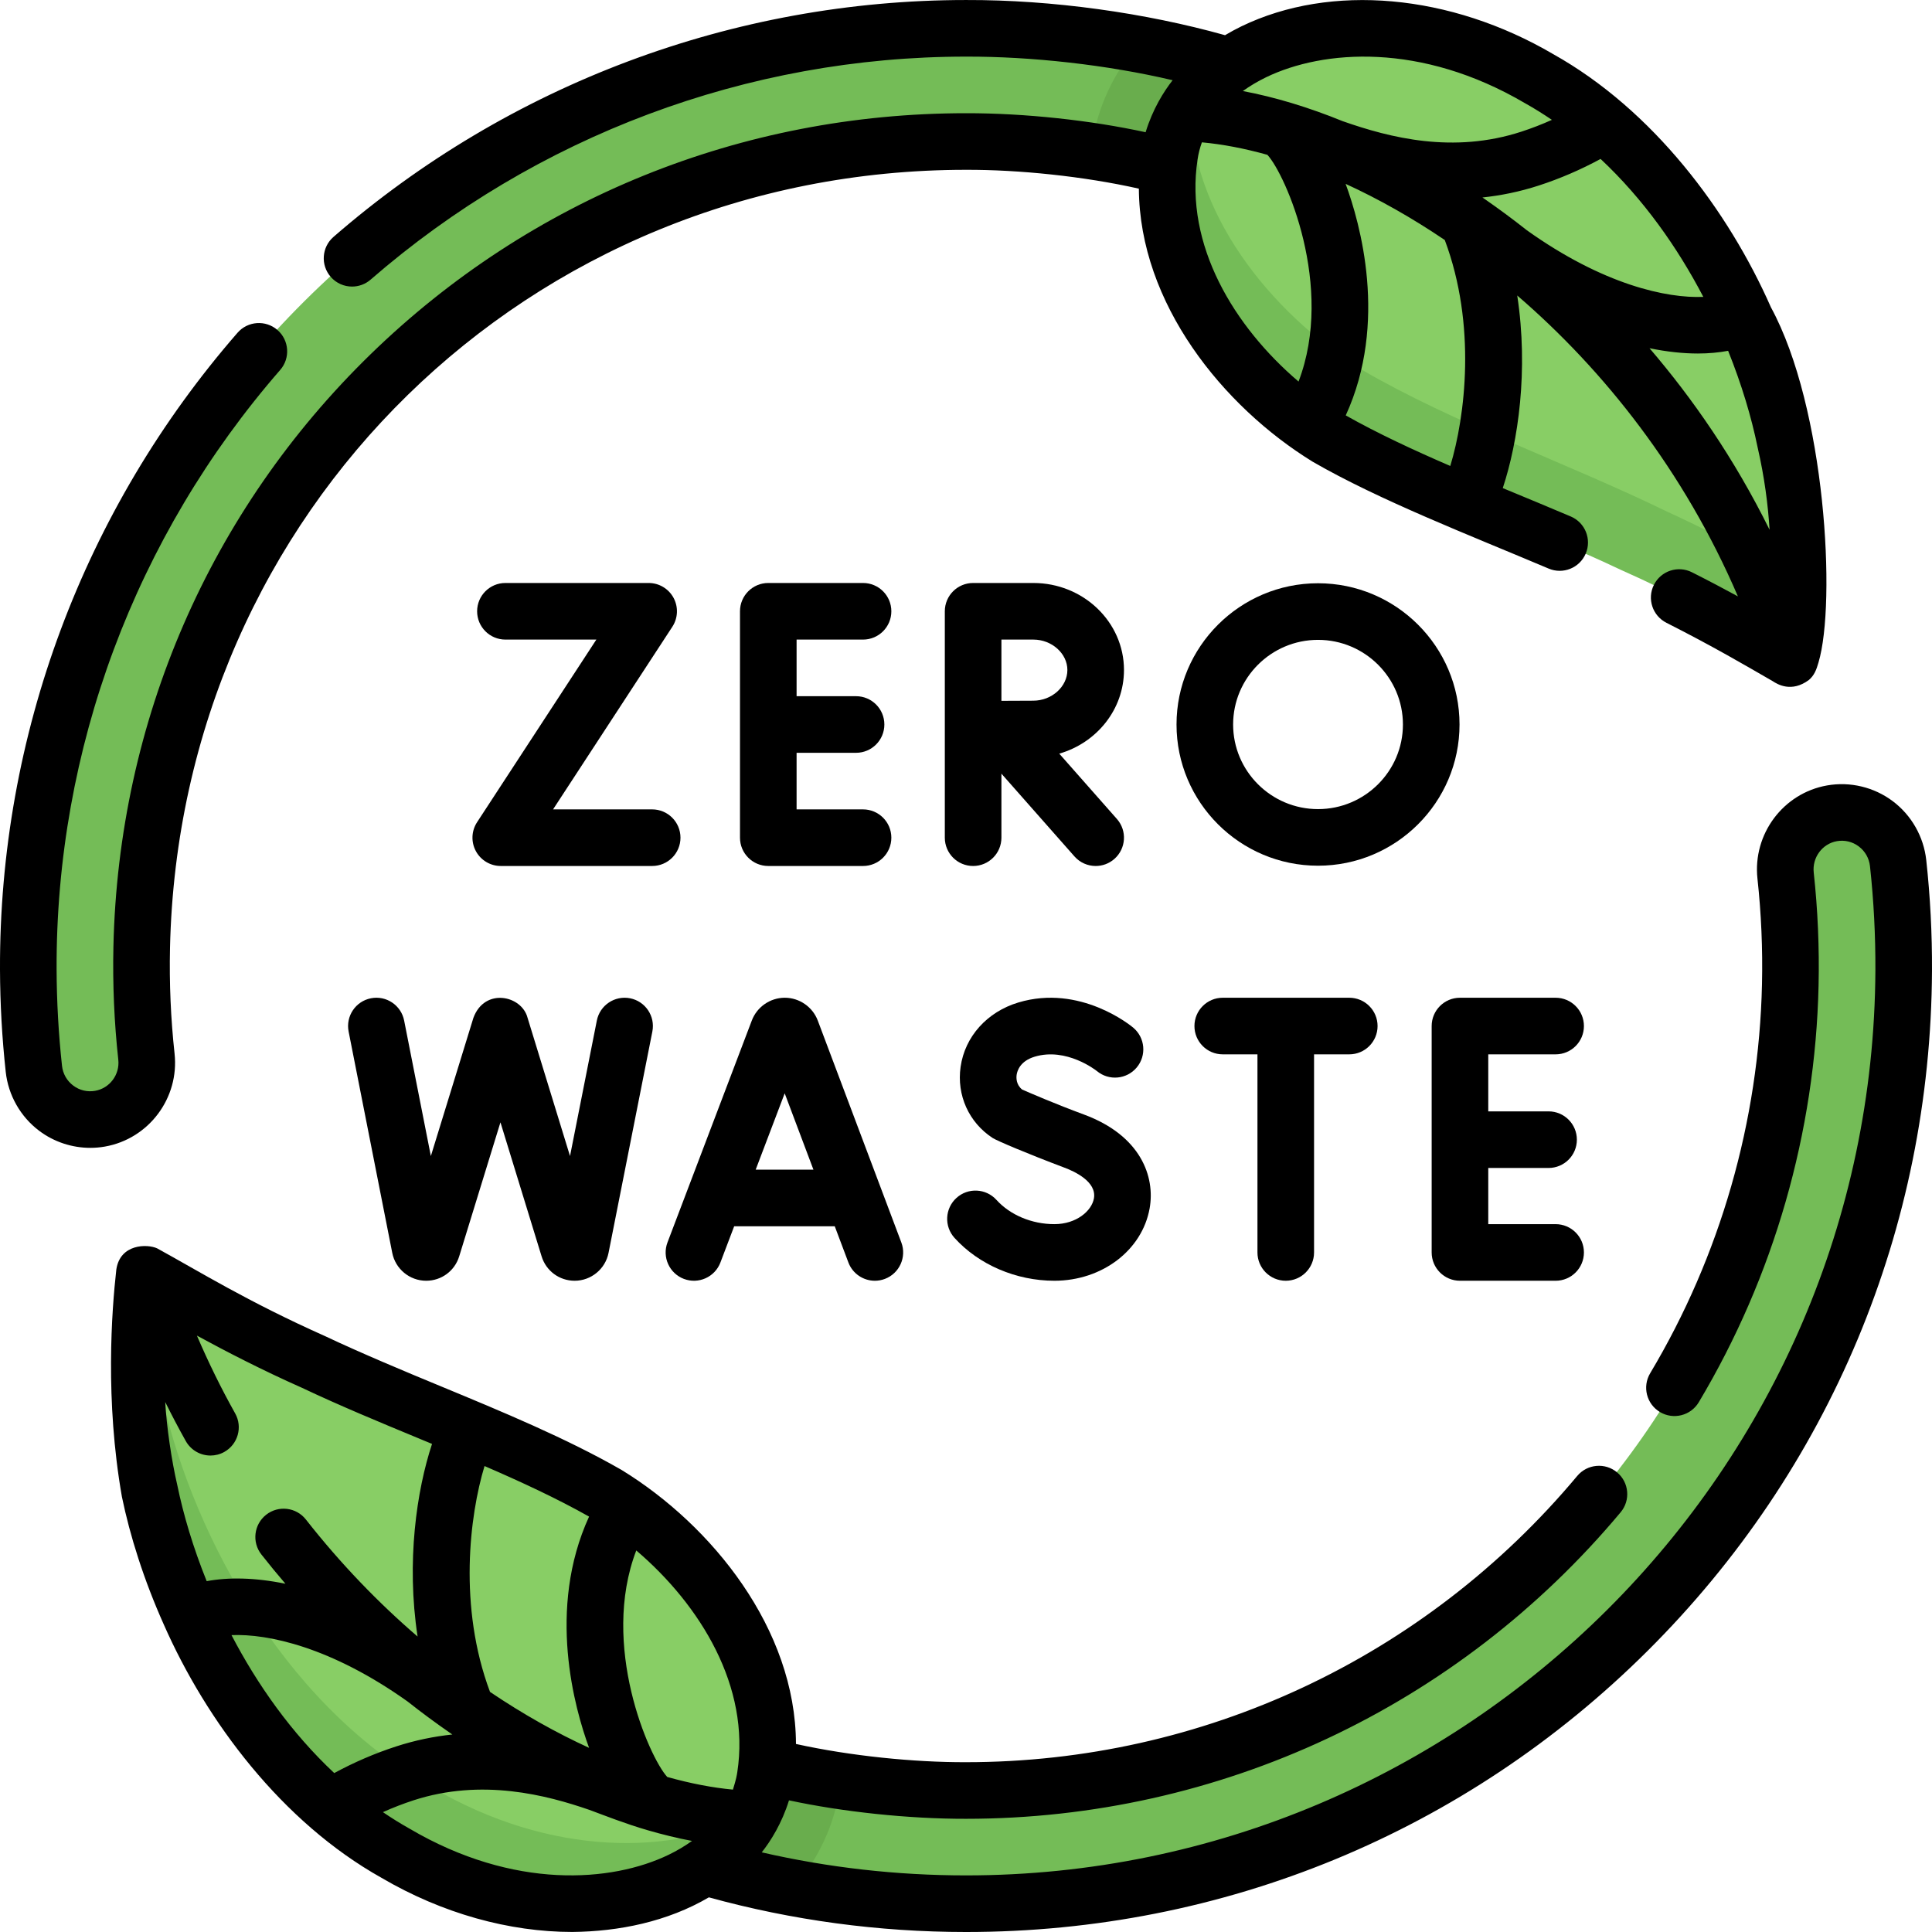 <svg id="Capa_1" enable-background="new 0 0 512.001 512.001" height="512" viewBox="0 0 512.001 512.001" width="512" xmlns="http://www.w3.org/2000/svg"><g><g><g><path d="m383.728 42.802c-21.377-12.835-45.591-18.525-70.515-24.482-4.056-.969-11.533-6.628-11.533-6.628-14.804-2.751-30.069-4.19-45.67-4.191-136.882-.005-247.864 110.425-248.507 247.306-.045 9.62.456 19.114 1.475 28.452.943 8.647 8.965 14.718 17.531 13.207 7.823-1.379 13.15-8.613 12.289-16.509-1.035-9.49-1.462-19.162-1.242-28.978 2.668-118.869 100.387-213.925 219.286-213.476 10.99.041 21.788.898 32.339 2.506 0 0 9.824-3.162 12.969-2.539 25.346 5.022 45.652 18.63 67.021 31.595z" fill="#74bc57"/><path d="m289.181 40.008c.06-.57.14-1.137.23-1.707 1.41-9.81 5.65-18.9 12.27-26.61 29.51 5.48 57.19 16.19 82.05 31.11l-14.56 26.26c-24.021-14.57-51.07-24.653-79.99-29.053z" fill="#69ad4d"/></g><path d="m128.273 469.2c21.377 12.835 45.59 18.525 70.515 24.482 4.056.969 11.533 6.628 11.533 6.628 14.804 2.751 30.069 4.19 45.67 4.191 136.883.005 247.864-110.425 248.507-247.306.045-9.62-.456-19.114-1.475-28.452-.943-8.647-8.965-14.718-17.531-13.207-7.823 1.379-13.15 8.613-12.289 16.509 1.035 9.49 1.462 19.162 1.242 28.978-2.667 118.87-100.386 213.926-219.285 213.477-10.99-.041-21.788-.898-32.339-2.506 0 0-9.824 3.162-12.969 2.539-25.346-5.022-45.652-18.63-67.021-31.595z" fill="#74bc57"/><path d="m222.82 471.994c-.06.57-.14 1.137-.23 1.707-1.41 9.81-5.65 18.9-12.27 26.61-29.51-5.48-57.19-16.19-82.05-31.11l14.56-26.26c24.021 14.57 51.07 24.653 79.99 29.053z" fill="#69ad4d"/><path d="m202.805 470.778c-.183 1.297-.444 2.563-.778 3.795 0 0-4.351 5.18-6.431 8.109-14.059 19.788-50.218 26.668-88.34 4.277-36.744-20.609-58.866-61.141-65.617-94.085-5.434-23.72-2.858-37.876-1.532-46.936.409-2.795 3.509-4.29 5.954-2.874 1.246.721 1.732-.135 1.732-.135 8.251 4.695 21.081 11.708 35.4 18.055 10.812 5.127 22.459 9.881 34.069 14.696 2.215.919 2.385 7.459 4.591 8.385 2.414 1.013 9.249-2.555 9.249-2.555 10.004 4.316 19.712 8.811 28.54 13.78.424.239 4.04 6.2 4.04 6.2l8.282 2.418c20.088 16.43 34.787 41.145 30.841 66.87z" fill="#88ce65"/><path d="m199.571 480.781c-12.24 23.48-54.36 34.07-94.73 10.36-3.852-2.161-7.539-4.563-11.061-7.169-2.036-1.506-2.407-5.942-4.332-7.577-2.208-1.876-8.043-3.025-8.043-3.025-11.438-11.238-20.525-24.689-27.502-38.428-1.122-2.21.956-6.055-.051-8.276-1.064-2.346-5.317-3.004-6.252-5.344-3.608-9.028-6.265-17.953-7.969-26.271-5.43-23.72-3.43-42.67-2.11-51.73.13-.9.54-1.67 1.12-2.25.43 7.9 1.53 16.79 3.73 26.39 7.46 36.41 31.45 83.42 72.07 106.2 31.52 18.51 64.01 18.11 85.13 7.12z" fill="#74bc57"/><path d="m311.16 41.235c.988-6.989 8.259-18.495 8.259-18.495 16.961-17.177 53.386-22.495 88.491-1.877 3.798 2.13 7.434 4.494 10.911 7.058l2.542 7.25 9.528 3.02c11.638 11.327 20.99 24.888 28.06 38.81l.231 9.202 5.959 4.468c3.612 9.032 6.27 17.961 7.974 26.278 3.694 16.123 3.953 30.044 3.323 40.153 0 0-1.83 2.566-2.197 5.263-.48 3.525-4.37 5.435-7.452 3.657-7.909-4.561-15.187-11.024-31.404-18.213-25.041-11.875-54.465-23.236-77.617-36.518-25.397-15.614-51.25-39.789-46.608-70.056z" fill="#88ce65"/><path d="m474.213 166.214c-.48 3.52-3.325 4.844-6.415 3.064-.924-.533-2.845-.202-2.845-.202-8.246-4.693-21.08-11.705-35.403-18.055-10.809-5.128-22.454-9.882-34.06-14.698-2.311-.959-3.423-6.993-5.724-7.961-2.31-.971-5.81 3.125-8.096 2.139-10.014-4.32-19.723-8.815-28.559-13.789-.423-.238-5.664-7.755-5.664-7.755l-6.66-.849c-20.101-16.427-34.792-41.152-30.847-66.888.71-4.99 2.62-9.62 5.53-13.76-.28 28.33 20.82 55.19 45.41 70.52 24.17 14.1 54.81 24.88 80.89 37.59 10.248 4.692 19.781 9.689 27.537 13.975 2.658 1.47 5.376 13.219 4.906 16.669z" fill="#74bc57"/></g><g><path d="m228.717 169.496c4.142 0 7.5-3.357 7.5-7.5s-3.358-7.5-7.5-7.5h-25.112c-4.142 0-7.5 3.357-7.5 7.5v60c0 4.143 3.358 7.5 7.5 7.5h25.112c4.142 0 7.5-3.357 7.5-7.5s-3.358-7.5-7.5-7.5h-17.612v-14.995h15.761c4.142 0 7.5-3.357 7.5-7.5s-3.358-7.5-7.5-7.5h-15.761v-15.005z"/><path d="m180.335 221.996c0-4.143-3.358-7.5-7.5-7.5h-26.268l31.612-48.398c1.505-2.306 1.627-5.25.316-7.672-1.311-2.421-3.842-3.93-6.596-3.93h-37.957c-4.142 0-7.5 3.357-7.5 7.5s3.358 7.5 7.5 7.5h24.1l-31.612 48.398c-1.505 2.306-1.627 5.25-.316 7.672 1.311 2.421 3.842 3.93 6.596 3.93h40.125c4.142 0 7.5-3.357 7.5-7.5z"/><path d="m297.868 177.559c0-12.717-10.773-23.062-24.016-23.062h-15.965c-4.142 0-7.5 3.357-7.5 7.5v31.264 28.736c0 4.143 3.358 7.5 7.5 7.5s7.5-3.357 7.5-7.5v-16.971l19.357 21.934c1.482 1.68 3.549 2.537 5.626 2.537 1.763 0 3.534-.618 4.96-1.877 3.105-2.74 3.401-7.48.661-10.586l-15.277-17.31c9.909-2.852 17.154-11.707 17.154-22.165zm-24.049 8.132-8.432.037v-16.231h8.465c4.887 0 9.016 3.692 9.016 8.062 0 4.408-4.129 8.132-9.049 8.132z"/><path d="m386.791 192.001c0-20.64-16.822-37.432-37.5-37.432s-37.5 16.792-37.5 37.432c0 20.635 16.822 37.422 37.5 37.422s37.5-16.787 37.5-37.422zm-37.5 22.422c-12.407 0-22.5-10.059-22.5-22.422 0-12.369 10.093-22.432 22.5-22.432s22.5 10.062 22.5 22.432c0 12.363-10.094 22.422-22.5 22.422z"/><path d="m412.258 279.413c4.142 0 7.5-3.357 7.5-7.5s-3.358-7.5-7.5-7.5h-25.351c-4.142 0-7.5 3.357-7.5 7.5v60c0 4.143 3.358 7.5 7.5 7.5h25.351c4.142 0 7.5-3.357 7.5-7.5s-3.358-7.5-7.5-7.5h-17.851v-14.889h15.982c4.142 0 7.5-3.357 7.5-7.5s-3.358-7.5-7.5-7.5h-15.982v-15.111z"/><path d="m279.418 339.413c12.645 0 23.263-8.068 25.248-19.186 1.494-8.366-2.304-19.295-17.442-24.878-7.369-2.719-14.23-5.679-16.336-6.601-1.633-1.313-1.578-3.143-1.469-3.905.152-1.059.921-3.646 4.772-4.807 8.446-2.543 16.276 3.629 16.512 3.817 3.169 2.629 7.874 2.21 10.529-.947 2.665-3.171 2.255-7.902-.916-10.567-.566-.476-14.058-11.601-30.451-6.666-8.283 2.495-14.144 9.024-15.294 17.039-1.08 7.52 2.18 14.753 8.506 18.878 1.173.743 9.049 4.088 18.956 7.831 2.631.971 8.664 3.709 7.867 8.169-.599 3.354-4.683 6.822-10.481 6.822-5.964 0-11.703-2.403-15.351-6.43-2.781-3.069-7.524-3.304-10.594-.521-3.069 2.781-3.303 7.524-.521 10.594 6.444 7.112 16.338 11.358 26.465 11.358z"/><path d="m166.982 264.556c-4.062-.797-8.009 1.836-8.814 5.901l-7.108 35.909-11.243-36.613c-1.511-5.968-11.378-8.113-14.362-.01l-11.274 36.622-7.079-35.903c-.801-4.063-4.75-6.713-8.809-5.907-4.064.802-6.709 4.745-5.908 8.81l11.566 58.662c.844 4.28 4.624 7.387 8.986 7.387 4.046 0 7.563-2.598 8.754-6.464l10.934-35.517 10.905 35.511c1.188 3.87 4.707 6.47 8.755 6.47 4.36 0 8.139-3.104 8.985-7.381l11.613-58.663c.804-4.063-1.838-8.01-5.901-8.814z"/><path d="m340.738 339.413c4.142 0 7.5-3.357 7.5-7.5v-52.5h9.334c4.142 0 7.5-3.357 7.5-7.5s-3.358-7.5-7.5-7.5h-33.532c-4.142 0-7.5 3.357-7.5 7.5s3.358 7.5 7.5 7.5h9.199v52.5c-.001 4.143 3.357 7.5 7.499 7.5z"/><path d="m181.241 338.924c3.872 1.47 8.203-.475 9.675-4.347l3.649-9.603h26.653l3.608 9.581c1.132 3.007 3.987 4.859 7.021 4.859.878 0 1.771-.155 2.642-.483 3.876-1.459 5.835-5.785 4.376-9.661l-22.145-58.809c-1.363-3.618-4.877-6.049-8.743-6.049-3.857 0-7.368 2.423-8.733 6.024l-22.349 58.812c-1.473 3.873.474 8.204 4.346 9.676zm26.711-49.179 7.617 20.229h-15.305z"/><path d="m46.263 279.217c-1.01-9.23-1.417-18.66-1.209-28.025 2.575-115.808 95.13-206.19 210.916-206.19 14.033-.05 31.221 1.707 45.842 4.994.186 30.439 22.275 57.739 46.099 72.387 17.759 10.246 41.651 19.472 62.481 28.29 3.81 1.625 8.216-.148 9.841-3.958 1.624-3.811-.148-8.216-3.958-9.841-4.874-2.077-11.513-4.828-18.024-7.523 4.069-12.292 6.86-31.209 3.832-51.041 22.991 19.788 44.241 46.536 58.482 79.739-3.66-1.994-7.747-4.158-12.183-6.394-3.7-1.864-8.209-.377-10.073 3.322-1.864 3.698-.377 8.208 3.322 10.072 12.512 6.338 20.824 11.242 28.185 15.483 1.179.776 4.929 3.109 9.569-.34 1.409-1.207 1.974-2.667 2.534-4.618 4.732-15.863 1.896-67.482-12.603-94.141-11.278-25.569-31.239-52.277-57.674-67.075-27.276-15.996-58.92-18.835-82.6-7.405-1.525.736-2.98 1.536-4.392 2.371-21.06-5.901-45.746-9.394-68.629-9.322-61.523 0-121.036 22.28-167.643 62.779-3.126 2.717-3.458 7.454-.742 10.58 1.483 1.707 3.568 2.581 5.665 2.581 1.744 0 3.496-.605 4.916-1.839 43.879-38.129 99.893-59.102 157.803-59.102 17.184-.047 37.279 2.14 54.741 6.255-2.338 2.976-5.28 7.646-7.157 13.786-14.47-3.154-32.017-5.072-47.618-5.041-59.409 0-115.412 22.666-157.776 63.882-42.62 41.465-66.824 97.213-68.152 156.975-.223 10.021.213 20.11 1.294 29.99.43 3.934-2.269 7.55-6.144 8.233-2.062.358-4.117-.129-5.791-1.385-1.693-1.271-2.752-3.136-2.983-5.251-.917-8.41-1.399-16.993-1.432-25.51-.221-58.326 20.825-114.758 59.26-158.902 2.72-3.124 2.393-7.861-.731-10.581s-7.86-2.393-10.581.731c-40.827 46.891-63.182 106.842-62.948 168.809.034 9.04.546 18.15 1.521 27.08.675 6.193 3.916 11.887 8.891 15.621 3.911 2.935 8.684 4.498 13.523 4.498 1.292 0 2.589-.112 3.876-.339 11.632-2.051 19.736-12.872 18.45-24.635zm271.105-236.943c.219-1.551.612-3.071 1.15-4.554 5.435.496 11.259 1.604 17.35 3.308 4.788 5.125 17.908 34.885 8.26 60.088-17.077-14.561-30.236-36.177-26.76-58.842zm148.399 76.18c.011.057.024.113.037.169 1.811 7.903 2.747 15.215 3.152 21.766-9.41-19.018-20.54-34.957-31.813-48.104 4.598.942 8.897 1.399 12.796 1.399 2.91 0 5.589-.256 8.031-.718 3.596 8.929 6.188 17.638 7.797 25.488zm-109.131-8.367c11.284-24.615 3.774-51.042-.031-61.36 8.615 3.951 17.464 8.916 26.275 14.879 8.464 22.568 5.417 46.822 1.461 59.88-9.742-4.211-19.228-8.617-27.705-13.399zm94.759-31.41c-9.675.405-26.477-3.184-46.777-17.667-3.666-2.896-7.391-5.654-11.158-8.265-.115-.083-.23-.164-.349-.24-.084-.058-.167-.115-.251-.173 4.848-.51 9.852-1.512 14.956-3.174 5.619-1.829 11.097-4.191 16.351-7.04 11.367 10.643 20.404 23.475 27.228 36.559zm-47.284-51.347c.043.025.086.05.129.074 2.418 1.356 4.757 2.819 7.03 4.361-2.653 1.186-5.354 2.237-8.096 3.13-18.098 5.891-34.774 1.621-47.279-2.758-.01-.003-.02-.005-.031-.009-9.063-3.694-17.983-6.394-26.496-7.999 1.882-1.348 3.944-2.583 6.194-3.668 15.087-7.279 41.019-9.3 68.549 6.869z"/><path d="m510.478 227.93c-.675-6.193-3.916-11.887-8.891-15.621-4.956-3.719-11.296-5.235-17.399-4.159-11.628 2.051-19.729 12.904-18.442 24.709 1.006 9.223 1.41 18.643 1.2 27.996-.815 36.34-11.062 71.98-29.632 103.066-2.125 3.557-.964 8.161 2.592 10.285s8.162.965 10.285-2.592c19.898-33.311 30.878-71.494 31.751-110.424.225-10.007-.208-20.086-1.284-29.958-.434-3.978 2.262-7.628 6.135-8.312 2.059-.359 4.117.129 5.791 1.385 1.693 1.271 2.752 3.136 2.983 5.251.993 9.1 1.474 18.386 1.431 27.603-.621 132.255-108.736 239.848-241.006 239.842-18.303-.001-36.453-2.055-54.123-6.109 2.346-2.952 5.344-7.695 7.221-13.783 14.115 3.038 31.597 4.923 46.903 4.892 67.112 0 130.309-29.579 173.5-81.24 2.657-3.178 2.234-7.907-.943-10.564-3.178-2.656-7.907-2.234-10.564.943-40.334 48.243-99.333 75.861-161.994 75.861-13.785.045-30.674-1.653-45.051-4.83-.107-30.505-22.237-57.876-46.104-72.551-.065-.04-.13-.079-.196-.117-14.549-8.347-31.509-15.37-47.911-22.162-9.048-3.73-21.253-8.836-30.498-13.214-20.722-9.236-33.701-17.342-44.581-23.296-2.602-1.208-9.81-1.243-10.823 5.597-1.223 10.913-3.019 34.574 1.475 60.215 2.128 10.348 5.812 22.05 11.127 33.922 11.281 25.578 31.237 52.272 57.675 67.079 16.176 9.486 33.887 14.345 50.563 14.345 12.313-.118 25.158-2.703 36.189-9.171 22.098 6.088 45.002 9.182 68.134 9.183h.012c68.196 0 132.343-26.459 180.623-74.504 48.285-48.05 75.053-112.07 75.373-180.268.045-9.781-.466-19.638-1.521-29.299zm-315.086 241.712c-.156.972-.258 1.716-1.158 4.626-5.358-.501-11.204-1.607-17.413-3.358-4.833-5.295-17.813-34.917-8.202-60.023 17.077 14.557 30.239 36.161 26.773 58.755zm-65.535-21.271c-8.452-22.561-5.406-46.801-1.451-59.854 9.741 4.21 19.227 8.616 27.706 13.398-11.255 24.552-3.812 50.908.002 61.282-8.537-3.905-17.382-8.836-26.257-14.826zm-18.867-67.172c1.166.483 2.336.968 3.507 1.453-4.07 12.294-6.861 31.216-3.831 51.051-10.272-8.837-20.293-19.151-29.595-31.011-2.556-3.258-7.271-3.829-10.53-1.272s-3.829 7.271-1.273 10.53c2.067 2.636 4.198 5.219 6.374 7.761-8.048-1.654-15.143-1.761-20.867-.681-3.596-8.926-6.186-17.634-7.795-25.483-1.512-6.467-2.83-15.492-3.193-21.992 1.733 3.497 3.548 6.948 5.451 10.345 1.375 2.454 3.924 3.836 6.55 3.836 1.241 0 2.499-.308 3.658-.957 3.614-2.024 4.903-6.595 2.878-10.209-3.735-6.668-7.113-13.562-10.137-20.615 7.723 4.207 17.409 9.201 27.878 13.846 9.903 4.692 20.589 9.118 30.925 13.398zm-49.639 52.126c9.656-.405 26.412 3.173 46.659 17.584 3.71 2.936 7.502 5.729 11.352 8.396.09.063.178.129.271.189.081.056.162.114.243.169-4.837.512-9.838 1.516-14.947 3.179-5.619 1.829-11.097 4.191-16.351 7.04-11.365-10.641-20.402-23.472-27.227-36.557zm47.284 51.347c-.043-.025-.086-.05-.129-.074-2.418-1.356-4.757-2.819-7.029-4.361 2.653-1.186 5.355-2.237 8.097-3.13 18.14-5.907 35.306-1.381 46.641 2.536 3.907 1.446 9.57 3.691 15.396 5.377 4.004 1.169 7.938 2.119 11.779 2.846-1.884 1.351-3.95 2.588-6.204 3.676-15.089 7.28-41.02 9.299-68.551-6.87z"/></g></g></svg>